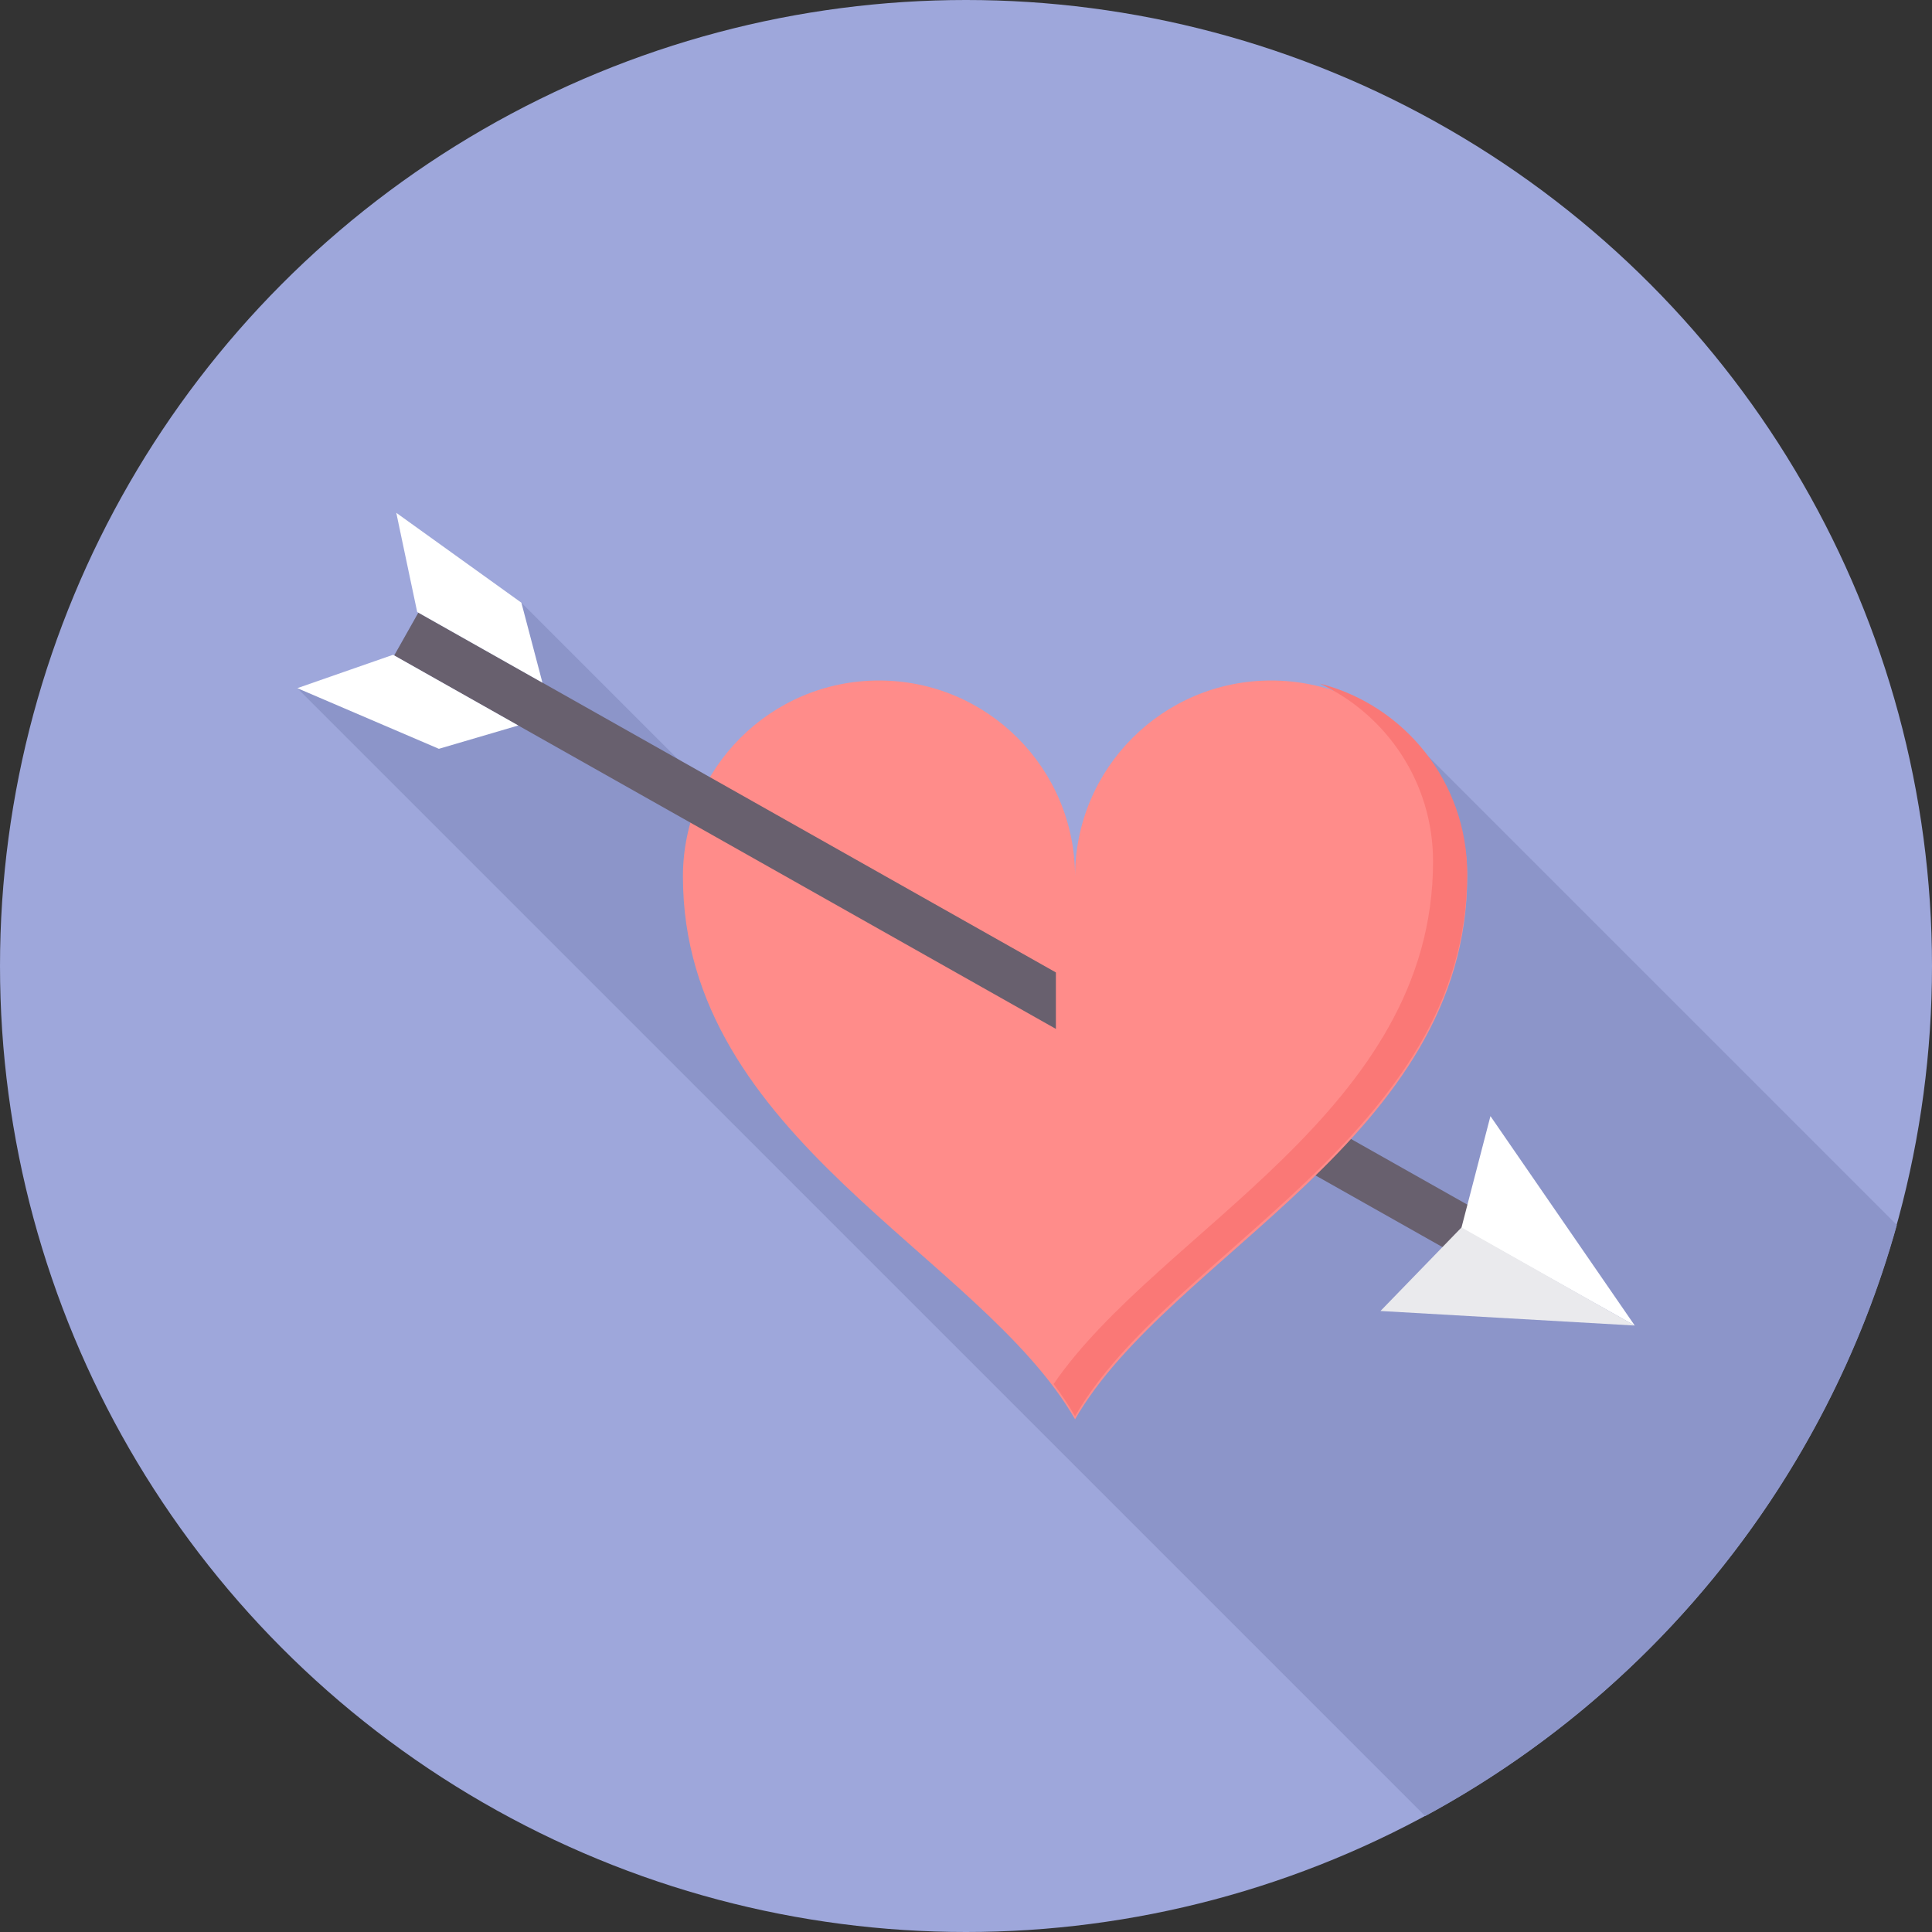 <?xml version="1.0" encoding="iso-8859-1"?>
<!-- Uploaded to: SVG Repo, www.svgrepo.com, Generator: SVG Repo Mixer Tools -->
<svg height="800px" width="800px" version="1.1" id="Layer_1" xmlns="http://www.w3.org/2000/svg" xmlns:xlink="http://www.w3.org/1999/xlink" 
	 viewBox="0 0 511.994 511.994" xml:space="preserve">
<rect x="0" y="0" width="511.994" height="511.994" fill="#333333" stroke="none"/>
<circle style="fill:#9EA7DB;" cx="255.997" cy="255.997" r="255.997"/>
<path style="fill:#8C95C9;" d="M502.679,324.642c-18.764,67.58-64.549,123.918-124.987,156.638L78.773,182.366l25.695-8.658
	l6.407-11.354l-5.867-26.469l33.161,23.823L307.85,329.388l65.742-133.835L502.679,324.642z"/>
<polygon style="fill:#68606E;" points="279.82,257.702 403.353,327.422 396.946,338.771 279.82,272.667 "/>
<polygon style="fill:#FFFFFF;" points="387.263,325.472 433.221,351.278 394.98,295.782 "/>
<polygon style="fill:#EAEAED;" points="387.314,325.282 433.221,351.278 365.836,347.423 "/>
<path style="fill:#FF8C8A;" d="M284.896,232.291c0-28.692-23.266-51.953-51.958-51.953s-51.958,23.26-51.958,51.953
	c0,69.218,78.801,100.184,103.917,143.824c25.116-43.64,103.917-74.606,103.917-143.824c0-28.692-23.266-51.953-51.958-51.953
	C308.156,180.339,284.896,203.599,284.896,232.291z"/>
<polygon style="fill:#68606E;" points="110.875,162.354 279.82,257.702 279.82,272.667 104.468,173.709 "/>
<g>
	<polygon style="fill:#FFFFFF;" points="105.008,135.885 110.558,162.182 143.752,180.918 138.169,159.708 	"/>
	<polygon style="fill:#FFFFFF;" points="78.779,182.366 104.156,173.525 137.35,192.256 116.307,198.44 	"/>
</g>
<path style="fill:#FA7876;" d="M279.213,366.778c2.106,2.797,4.017,5.638,5.683,8.535c25.116-43.64,103.917-74.606,103.917-143.824
	c0-24.252-16.619-44.626-39.094-50.348c17.745,8.262,30.052,26.252,30.052,47.122C379.77,294.64,307.309,325.839,279.213,366.778z"
	/>
</svg>